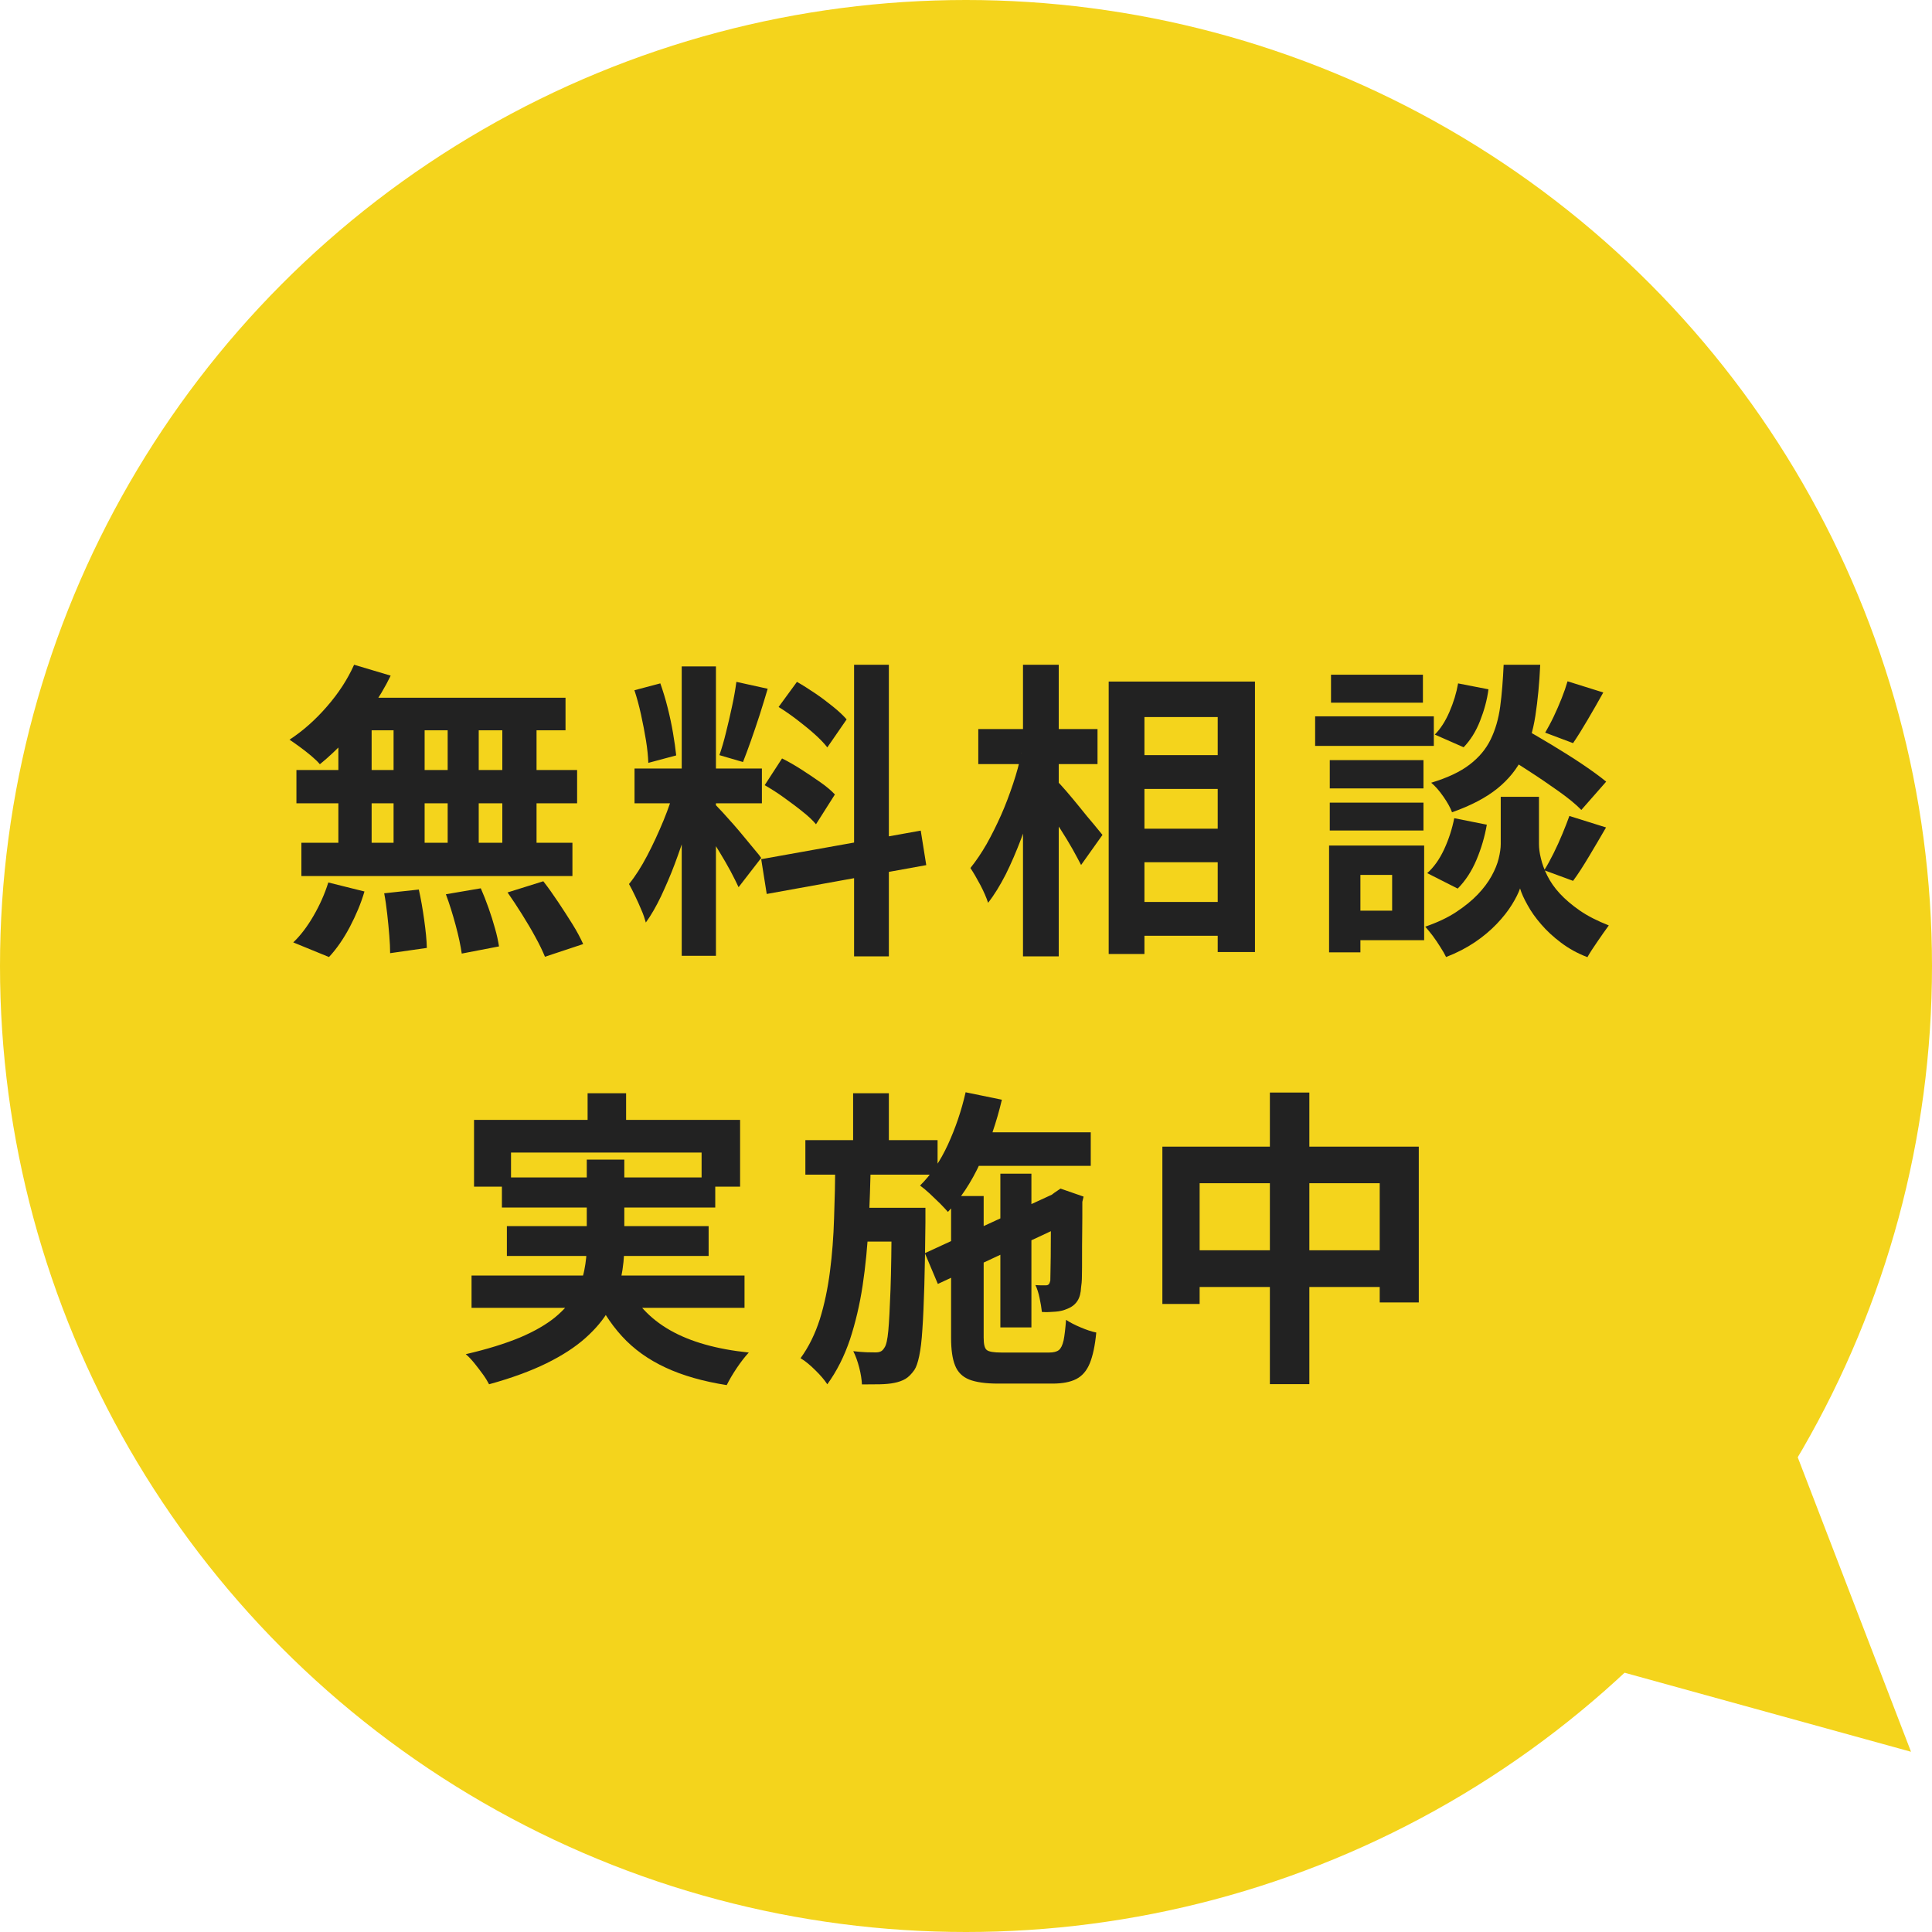 <?xml version="1.0" encoding="UTF-8"?>
<svg id="_レイヤー_2" data-name="レイヤー 2" xmlns="http://www.w3.org/2000/svg" width="140" height="140" viewBox="0 0 140 140">
  <defs>
    <style>
      .cls-1, .cls-2 {
        fill: #f4d41c;
      }

      .cls-3 {
        fill: #222;
      }

      .cls-2 {
        fill-rule: evenodd;
      }
    </style>
  </defs>
  <g id="_コンテンツ" data-name="コンテンツ">
    <g>
      <circle class="cls-1" cx="70" cy="70" r="70"/>
      <g>
        <path class="cls-3" d="M25.66,48.17l2.65.79c-.4.83-.89,1.64-1.44,2.43-.56.79-1.15,1.53-1.79,2.21-.64.67-1.27,1.27-1.9,1.78-.15-.18-.36-.38-.63-.61-.27-.23-.55-.44-.83-.65-.29-.21-.53-.38-.74-.52.96-.63,1.86-1.42,2.7-2.39.84-.96,1.5-1.97,1.98-3.04ZM23.8,63.95l2.61.65c-.25.86-.61,1.71-1.06,2.57-.45.85-.95,1.58-1.51,2.18l-2.59-1.06c.51-.48,1-1.12,1.46-1.91.46-.79.82-1.6,1.08-2.43ZM21.48,55.8h20.34v2.41h-20.34v-2.41ZM21.84,61.07h19.64v2.41h-19.64v-2.41ZM24.52,51.39h2.41v10.96h-2.41v-10.96ZM25.48,50.56h15.5v2.36h-16.15l.65-2.36ZM27.85,64.73l2.5-.27c.15.67.28,1.41.39,2.21.11.79.18,1.47.19,2.02l-2.66.38c0-.36-.02-.79-.06-1.28-.04-.5-.09-1.01-.15-1.55s-.13-1.04-.22-1.51ZM28.52,51.39h2.25v10.93h-2.25v-10.93ZM32.32,64.8l2.52-.43c.19.43.38.91.56,1.42.18.51.34,1.01.47,1.49.14.48.23.92.29,1.3l-2.7.52c-.08-.55-.22-1.24-.44-2.05-.22-.81-.45-1.56-.71-2.25ZM32.44,51.39h2.25v10.96h-2.25v-10.96ZM36.4,51.39h2.48v10.96h-2.48v-10.96ZM36.78,64.67l2.59-.81c.36.46.72.97,1.08,1.51.36.54.71,1.08,1.04,1.61.33.53.58,1.01.77,1.43l-2.77.92c-.17-.41-.39-.88-.69-1.42-.29-.54-.62-1.09-.97-1.65-.35-.56-.7-1.09-1.05-1.59Z"/>
        <path class="cls-3" d="M48.91,57.02l1.51.74c-.2.75-.42,1.54-.68,2.37-.25.83-.54,1.66-.85,2.49s-.65,1.6-.99,2.33c-.35.73-.71,1.36-1.1,1.9-.08-.28-.18-.6-.33-.93-.14-.34-.29-.67-.45-1-.16-.33-.3-.62-.44-.86.45-.55.89-1.24,1.32-2.06.43-.82.82-1.67,1.18-2.54.36-.88.64-1.69.83-2.44ZM45.96,50.02l1.89-.5c.19.54.37,1.12.53,1.76.16.63.29,1.25.39,1.84s.18,1.14.23,1.62l-2.02.54c-.02-.48-.07-1.02-.17-1.63-.1-.61-.22-1.23-.36-1.87-.14-.64-.3-1.23-.48-1.77ZM45.98,55.69h9.23v2.52h-9.23v-2.52ZM49.4,48.29h2.48v20.97h-2.48v-20.97ZM51.85,58.32c.12.12.3.31.53.56.23.25.49.54.78.87.28.32.56.65.82.97.26.32.5.61.72.87.22.25.37.45.46.58l-1.64,2.12c-.15-.33-.35-.72-.58-1.16-.24-.44-.5-.9-.79-1.37-.29-.47-.56-.92-.83-1.34s-.5-.77-.7-1.04l1.24-1.06ZM53.36,49.41l2.27.5c-.18.62-.38,1.25-.58,1.89-.21.65-.42,1.26-.63,1.86-.21.59-.4,1.11-.58,1.56l-1.71-.5c.17-.48.33-1.03.48-1.65.16-.62.3-1.26.44-1.9.14-.64.24-1.23.31-1.75ZM55.16,62.26l11.56-2.07.4,2.5-11.56,2.09-.4-2.52ZM55.41,56.9l1.26-1.94c.45.22.91.49,1.4.8.48.31.94.62,1.37.92s.79.6,1.06.89l-1.37,2.16c-.24-.29-.57-.6-.99-.93-.42-.34-.87-.67-1.34-1.01-.47-.34-.93-.63-1.38-.89ZM56.42,51.23l1.33-1.82c.42.24.86.52,1.32.83.46.31.89.64,1.3.97.41.33.74.64.98.92l-1.4,2.03c-.23-.3-.54-.62-.93-.97s-.82-.69-1.27-1.04c-.45-.34-.89-.65-1.33-.92ZM61.89,48.17h2.52v21.13h-2.52v-21.13Z"/>
        <path class="cls-3" d="M73.99,54.56l1.6.56c-.18.92-.4,1.86-.67,2.82s-.58,1.91-.92,2.83c-.35.92-.72,1.79-1.12,2.59-.41.8-.83,1.49-1.28,2.06-.12-.38-.31-.81-.56-1.29-.26-.49-.5-.9-.72-1.23.4-.5.79-1.07,1.17-1.73.37-.66.72-1.36,1.05-2.1s.61-1.5.87-2.27.46-1.52.61-2.24ZM70.89,52.83h8.64v2.54h-8.64v-2.54ZM74.13,48.17h2.59v21.13h-2.59v-21.13ZM76.54,56.54c.16.15.4.41.72.78s.65.77,1,1.2c.35.44.68.84.99,1.2.31.37.52.63.64.78l-1.55,2.18c-.17-.33-.38-.72-.63-1.17-.26-.45-.53-.91-.83-1.37-.3-.46-.59-.91-.87-1.33-.28-.42-.51-.77-.71-1.06l1.24-1.21ZM80.34,49.39h10.6v19.6h-2.7v-17.03h-5.31v17.17h-2.59v-19.73ZM81.62,54.72h8.05v2.45h-8.05v-2.45ZM81.62,60.05h8.05v2.43h-8.05v-2.43ZM81.62,65.36h8.05v2.45h-8.05v-2.45Z"/>
        <path class="cls-3" d="M95.3,51.91h8.6v2.14h-8.6v-2.14ZM96.31,61.27h2.27v7.74h-2.27v-7.74ZM96.36,55.08h6.79v2.05h-6.79v-2.05ZM96.36,58.16h6.79v2.02h-6.79v-2.02ZM96.45,48.89h6.66v2.03h-6.66v-2.03ZM97.53,61.27h5.67v6.86h-5.67v-2.14h3.35v-2.59h-3.35v-2.14ZM110.17,57.74h1.35v3.42c0,.3.04.65.14,1.04.09.39.24.81.46,1.25s.52.88.91,1.3.88.84,1.46,1.24,1.28.75,2.09,1.07c-.23.31-.5.7-.81,1.15-.31.45-.56.83-.74,1.15-.71-.27-1.34-.62-1.9-1.04s-1.05-.87-1.45-1.34c-.41-.47-.74-.94-.99-1.4-.26-.46-.44-.86-.54-1.2-.12.34-.32.74-.6,1.19-.28.45-.64.91-1.09,1.38-.45.47-.98.92-1.59,1.33-.61.41-1.3.77-2.08,1.07-.1-.21-.24-.45-.42-.73-.17-.28-.36-.55-.55-.81-.2-.26-.38-.48-.54-.66.87-.3,1.62-.65,2.24-1.06.62-.41,1.14-.83,1.56-1.27s.75-.88,1-1.33.42-.87.52-1.27c.1-.41.15-.76.15-1.06v-3.42h1.42ZM105.38,59.29l2.36.47c-.15.87-.4,1.72-.75,2.55-.35.83-.81,1.53-1.36,2.08l-2.21-1.12c.48-.42.89-1,1.23-1.73.34-.74.58-1.49.73-2.25ZM108.96,48.17h2.65c-.06,1.35-.18,2.58-.35,3.69-.17,1.11-.47,2.1-.9,2.98-.43.88-1.05,1.65-1.87,2.31s-1.91,1.23-3.27,1.71c-.12-.33-.33-.71-.63-1.14-.3-.43-.59-.76-.88-1,1.19-.36,2.12-.8,2.79-1.32.68-.52,1.18-1.12,1.52-1.82.34-.7.57-1.49.69-2.38s.2-1.9.25-3.03ZM105.65,49.52l2.21.43c-.1.77-.31,1.53-.61,2.29-.3.77-.7,1.4-1.19,1.91l-2.09-.92c.41-.41.76-.95,1.06-1.64.3-.69.51-1.38.63-2.07ZM108.62,54.5l1.67-1.78c.64.36,1.35.77,2.13,1.24.77.47,1.52.93,2.23,1.41s1.29.9,1.74,1.27l-1.8,2.05c-.4-.41-.95-.86-1.64-1.35s-1.42-.99-2.18-1.48c-.76-.5-1.48-.95-2.14-1.35ZM113.73,59.13l2.65.83c-.4.69-.81,1.39-1.23,2.09s-.8,1.3-1.16,1.78l-2.09-.77c.23-.36.45-.77.68-1.23s.44-.93.64-1.41.37-.92.51-1.31ZM113.59,49.37l2.59.81c-.38.67-.75,1.34-1.14,1.99-.38.65-.73,1.21-1.05,1.68l-2.02-.76c.19-.33.4-.71.61-1.15.21-.44.4-.88.58-1.33.18-.45.32-.86.43-1.24Z"/>
        <path class="cls-3" d="M42.52,84.03h2.72v6.25c0,.78-.08,1.56-.24,2.34-.16.78-.44,1.53-.85,2.26-.41.73-.99,1.42-1.73,2.08-.74.66-1.68,1.27-2.82,1.83s-2.53,1.07-4.16,1.52c-.11-.21-.25-.45-.44-.71-.19-.26-.39-.53-.61-.8-.22-.27-.43-.5-.64-.67,1.56-.36,2.87-.77,3.93-1.21,1.06-.45,1.9-.94,2.54-1.46.64-.53,1.12-1.08,1.45-1.65.33-.58.55-1.16.67-1.76.12-.59.18-1.2.18-1.81v-6.21ZM34.17,92.43h19.78v2.34h-19.78v-2.34ZM34.35,81.15h19.28v4.84h-2.79v-2.47h-13.81v2.47h-2.68v-4.84ZM36.37,85.32h15.46v2.18h-15.46v-2.18ZM36.73,88.85h14.62v2.16h-14.62v-2.16ZM42.58,79.22h2.79v3.58h-2.79v-3.58ZM45.33,92.9c.67,1.49,1.75,2.65,3.22,3.49,1.47.84,3.38,1.38,5.71,1.62-.27.29-.56.66-.87,1.12s-.55.88-.73,1.24c-1.71-.27-3.19-.69-4.43-1.27-1.25-.58-2.3-1.33-3.16-2.27-.86-.94-1.58-2.07-2.15-3.41l2.41-.52Z"/>
        <path class="cls-3" d="M60.54,84.15h2.56c-.03,1.58-.08,3.12-.16,4.63-.08,1.52-.22,2.97-.43,4.37-.21,1.39-.52,2.7-.92,3.92-.41,1.21-.95,2.29-1.64,3.24-.21-.32-.5-.66-.87-1.02-.37-.37-.72-.66-1.07-.87.6-.82,1.06-1.77,1.4-2.83.33-1.06.57-2.21.73-3.44.16-1.23.26-2.52.3-3.87.05-1.35.08-2.72.09-4.12ZM58.36,82.62h9.58v2.5h-9.58v-2.5ZM61.82,79.22h2.59v4.23h-2.59v-4.23ZM64.63,87.52h2.43v1.06c-.02,1.8-.04,3.33-.08,4.6-.04,1.27-.08,2.31-.14,3.14-.05.83-.13,1.47-.23,1.94s-.21.8-.35,1.01c-.21.3-.43.52-.65.65s-.5.23-.81.29c-.29.06-.63.09-1.04.1-.4,0-.84.01-1.3.01-.02-.36-.08-.77-.2-1.23-.12-.46-.26-.85-.43-1.18.35.04.66.07.96.08s.51.01.66.01.27-.02.37-.07c.1-.04.19-.14.28-.29.12-.17.21-.57.27-1.21.06-.65.11-1.64.16-2.98s.07-3.15.09-5.41v-.52ZM61.87,87.52h3.64v2.45h-3.64v-2.45ZM69.97,79.15l2.63.54c-.38,1.61-.9,3.12-1.56,4.56s-1.45,2.62-2.35,3.57c-.14-.16-.33-.37-.57-.61-.25-.24-.5-.48-.75-.72-.26-.24-.49-.43-.7-.58.79-.78,1.47-1.77,2.02-2.97.55-1.2.98-2.46,1.28-3.78ZM67.02,90.81l9.81-4.52.92,2.18-9.79,4.57-.94-2.23ZM68.89,86.67h2.39v10.26c0,.48.07.78.23.9.15.12.5.18,1.06.18h3.46c.31,0,.55-.06.7-.18s.26-.35.34-.69c.07-.34.13-.84.18-1.5.27.18.61.36,1.04.54.42.18.8.31,1.15.38-.09.95-.25,1.69-.47,2.23s-.55.92-.98,1.14c-.43.22-1,.33-1.72.33h-3.96c-.89,0-1.58-.1-2.07-.29-.5-.2-.84-.54-1.03-1.02-.2-.49-.29-1.16-.29-2.01v-10.26ZM69.72,82.05h9.32v2.43h-9.32v-2.43ZM72.49,85.05h2.25v11.14h-2.25v-11.14ZM76.15,86.76h-.18l.45-.34.43-.29,1.67.58-.09.38c0,.79,0,1.53-.01,2.21s-.01,1.28-.01,1.82,0,.99-.01,1.35c0,.36-.03.63-.06.81-.02.41-.1.73-.26.98-.16.25-.39.44-.71.57-.27.12-.57.2-.91.22-.34.03-.66.04-.96.02-.03-.3-.09-.64-.17-1.02s-.18-.69-.3-.93c.14.01.27.02.42.02h.33c.09,0,.16-.02.21-.07.05-.04.09-.14.12-.27,0-.07,0-.26.01-.55,0-.29.01-.69.02-1.2,0-.51.01-1.12.01-1.84v-2.45Z"/>
        <path class="cls-3" d="M84.23,83.09h18.58v11.29h-2.83v-8.64h-13.05v8.75h-2.7v-11.41ZM85.63,90.6h15.93v2.66h-15.93v-2.66ZM92.02,79.17h2.86v21.13h-2.86v-21.13Z"/>
      </g>
      <polyline class="cls-2" points="98.76 115.98 138.48 126.94 124.78 91.33"/>
    </g>
  </g>
</svg>